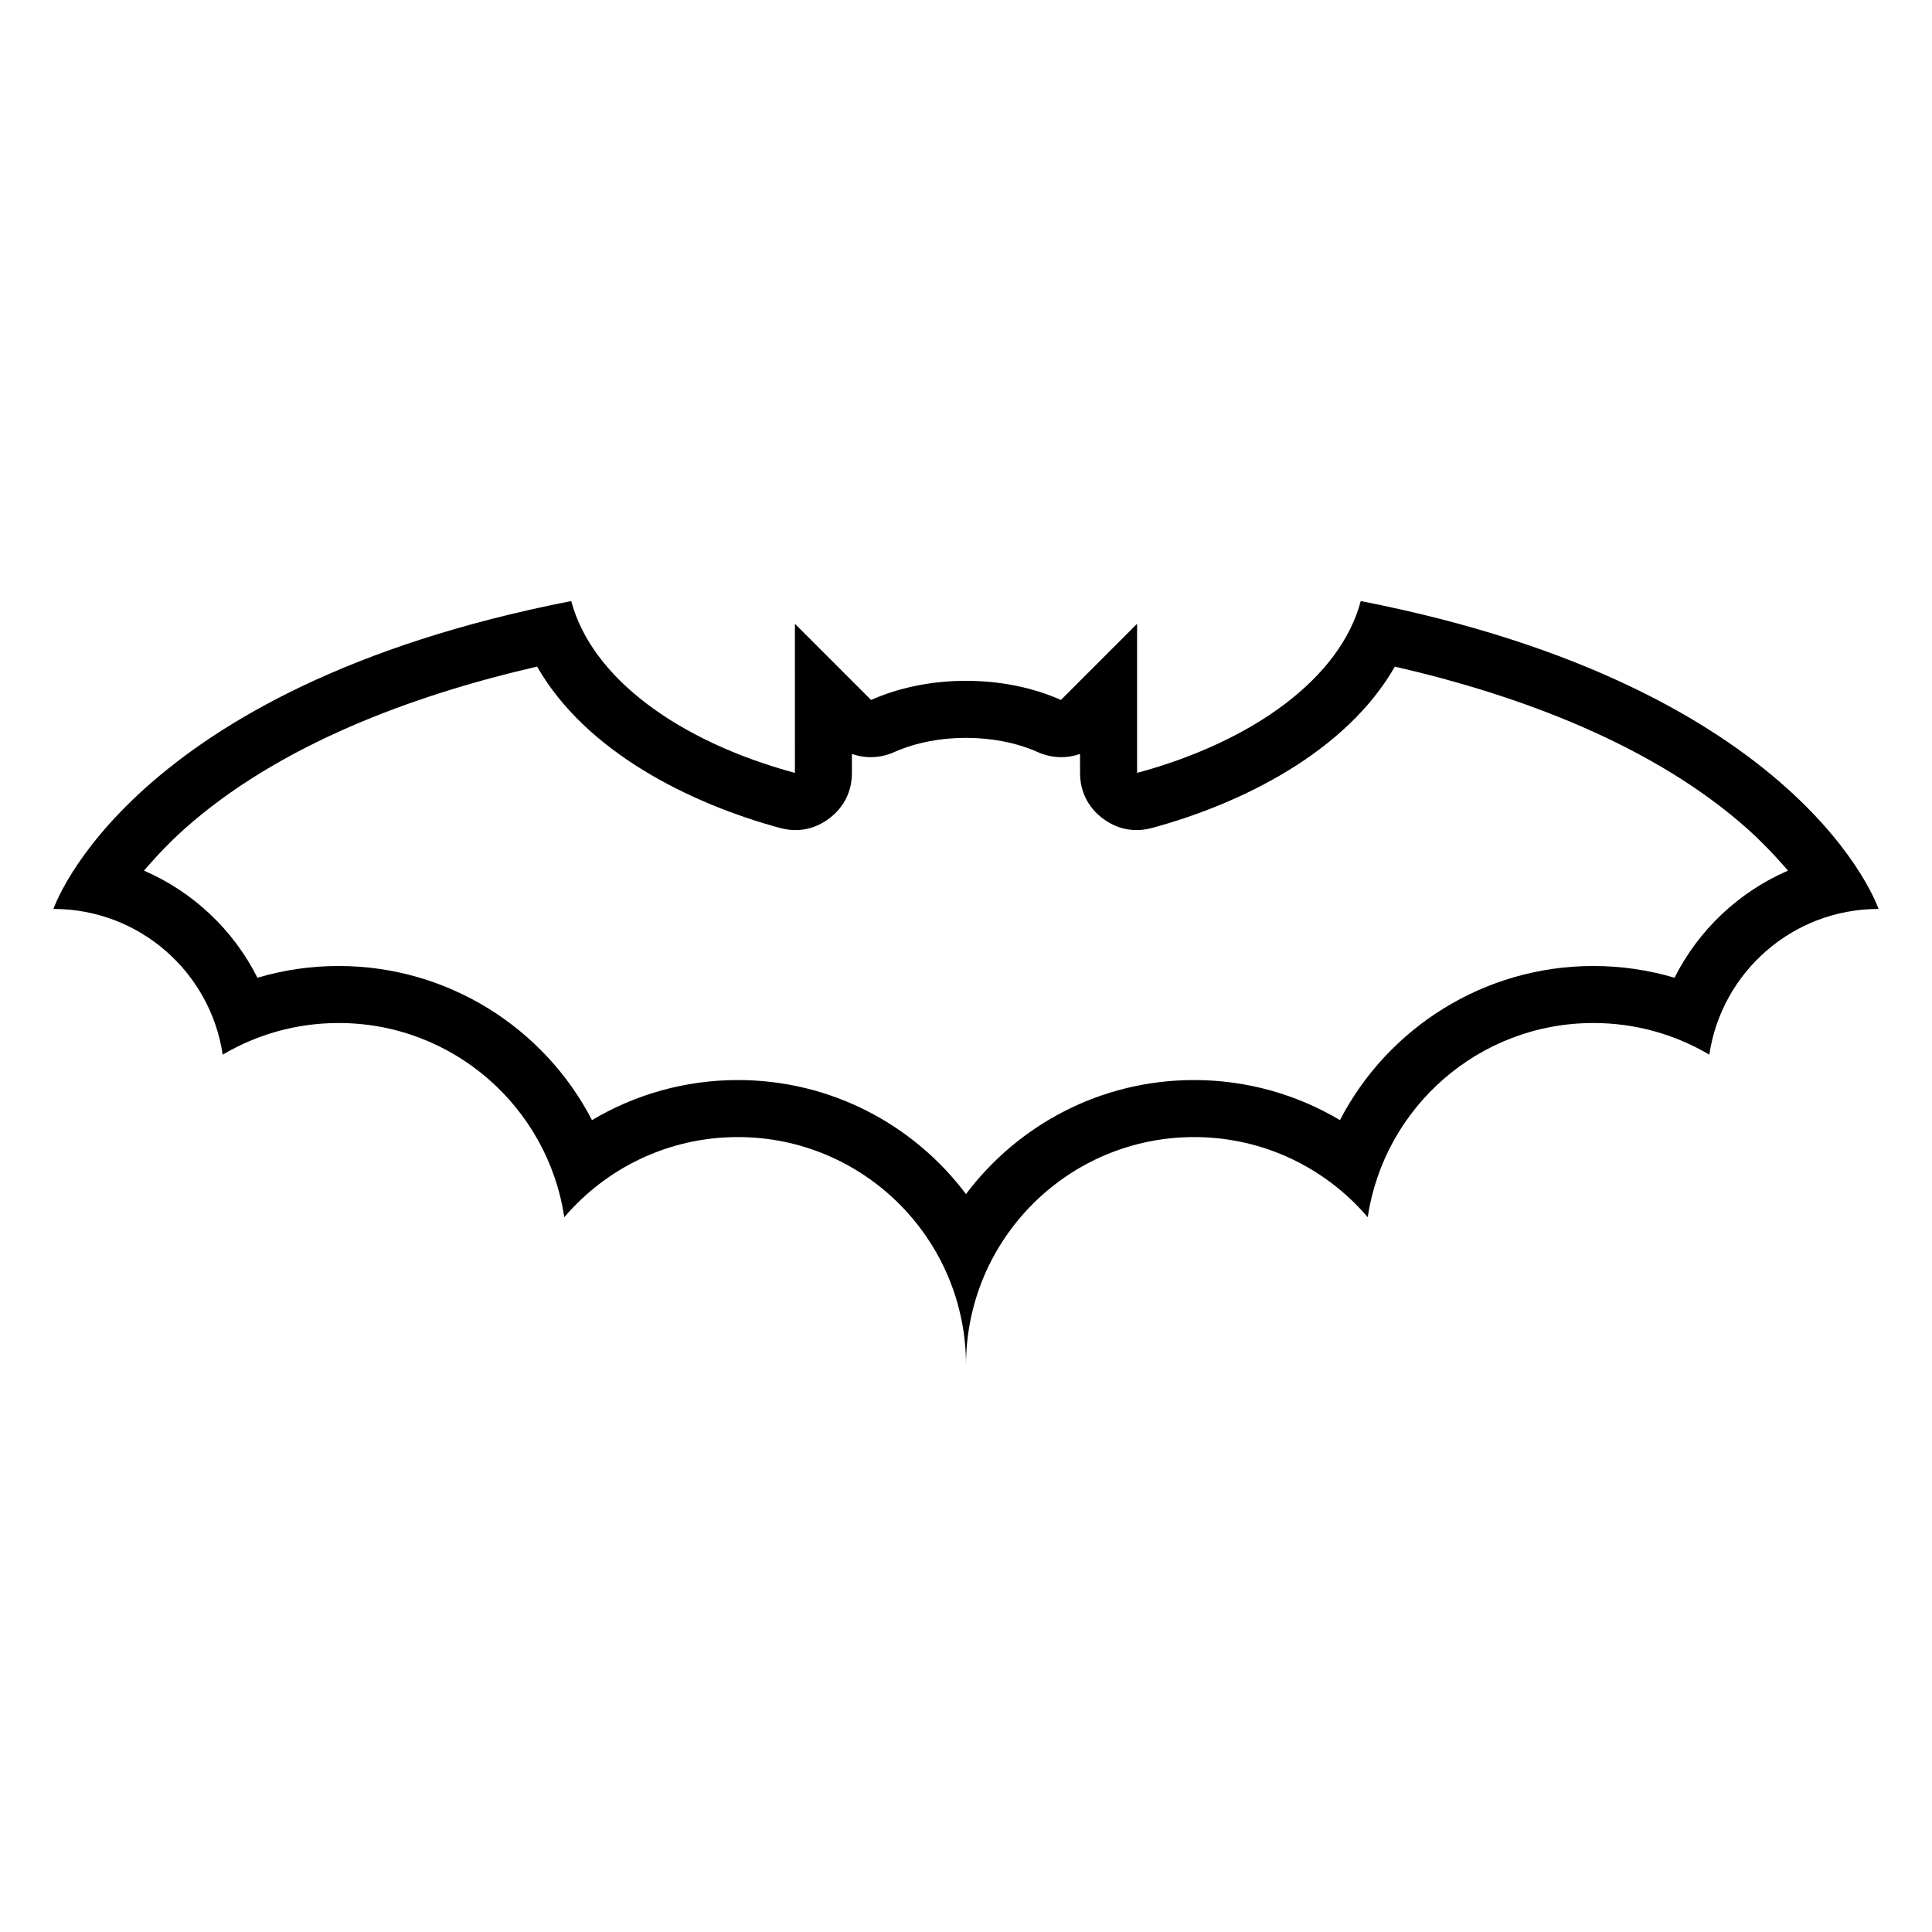 <?xml version="1.0" encoding="UTF-8"?>
<!-- Uploaded to: SVG Repo, www.svgrepo.com, Generator: SVG Repo Mixer Tools -->
<svg fill="#000000" width="800px" height="800px" version="1.1" viewBox="144 144 512 512" xmlns="http://www.w3.org/2000/svg">
 <path d="m158.17 384.88s19.566-58.617 137.22-81.594c5.324 20.176 28.102 37.086 59.27 45.543l-0.004-39.52 20.188 20.188c7.199-3.203 15.848-5.074 25.156-5.074 9.305 0 17.957 1.867 25.156 5.074l20.184-20.188v39.52c31.16-8.457 53.938-25.367 59.27-45.543 117.65 22.977 137.22 81.594 137.22 81.594-22.758 0-41.594 16.762-44.844 38.613-9.004-5.324-19.508-8.383-30.73-8.383-30.336 0-55.449 22.344-59.793 51.469-11.086-13-27.582-21.242-46.004-21.242-33.387 0-60.457 27.07-60.457 60.457 0-33.387-27.07-60.457-60.457-60.457-18.426 0-34.918 8.242-46.008 21.242-4.344-29.125-29.461-51.469-59.793-51.469-11.219 0-21.723 3.059-30.727 8.383-3.25-21.852-22.094-38.613-44.844-38.613zm459.66-10.148c-3.715-4.367-7.703-8.375-10.629-10.984-25.074-22.355-60.473-35.488-93.547-43.09-12.902 22.551-40.414 36.258-64.352 42.758-4.695 1.273-9.273 0.371-13.141-2.578-3.867-2.953-5.938-7.141-5.938-12.008v-5.043c-3.559 1.285-7.527 1.168-11.227-0.48-5.883-2.625-12.582-3.766-19-3.766s-13.121 1.145-19.004 3.769c-3.699 1.648-7.668 1.762-11.227 0.48v5.043c0 4.867-2.07 9.047-5.934 12.004-3.863 2.957-8.449 3.856-13.141 2.578-23.941-6.5-51.453-20.207-64.352-42.758-33.074 7.602-68.473 20.738-93.547 43.09-2.926 2.609-6.918 6.613-10.629 10.984 12.973 5.617 23.676 15.664 30.059 28.379 6.945-2.062 14.18-3.113 21.516-3.113 28.895 0 54.473 16.363 67.148 40.848 11.547-6.883 24.855-10.621 38.652-10.621 24.719 0 46.668 11.875 60.457 30.223 13.789-18.348 35.738-30.223 60.457-30.223 13.793 0 27.105 3.738 38.652 10.621 12.676-24.484 38.254-40.848 67.145-40.848 7.332 0 14.57 1.055 21.52 3.113 6.383-12.711 17.086-22.762 30.059-28.379z" fill-rule="evenodd"/>
</svg>